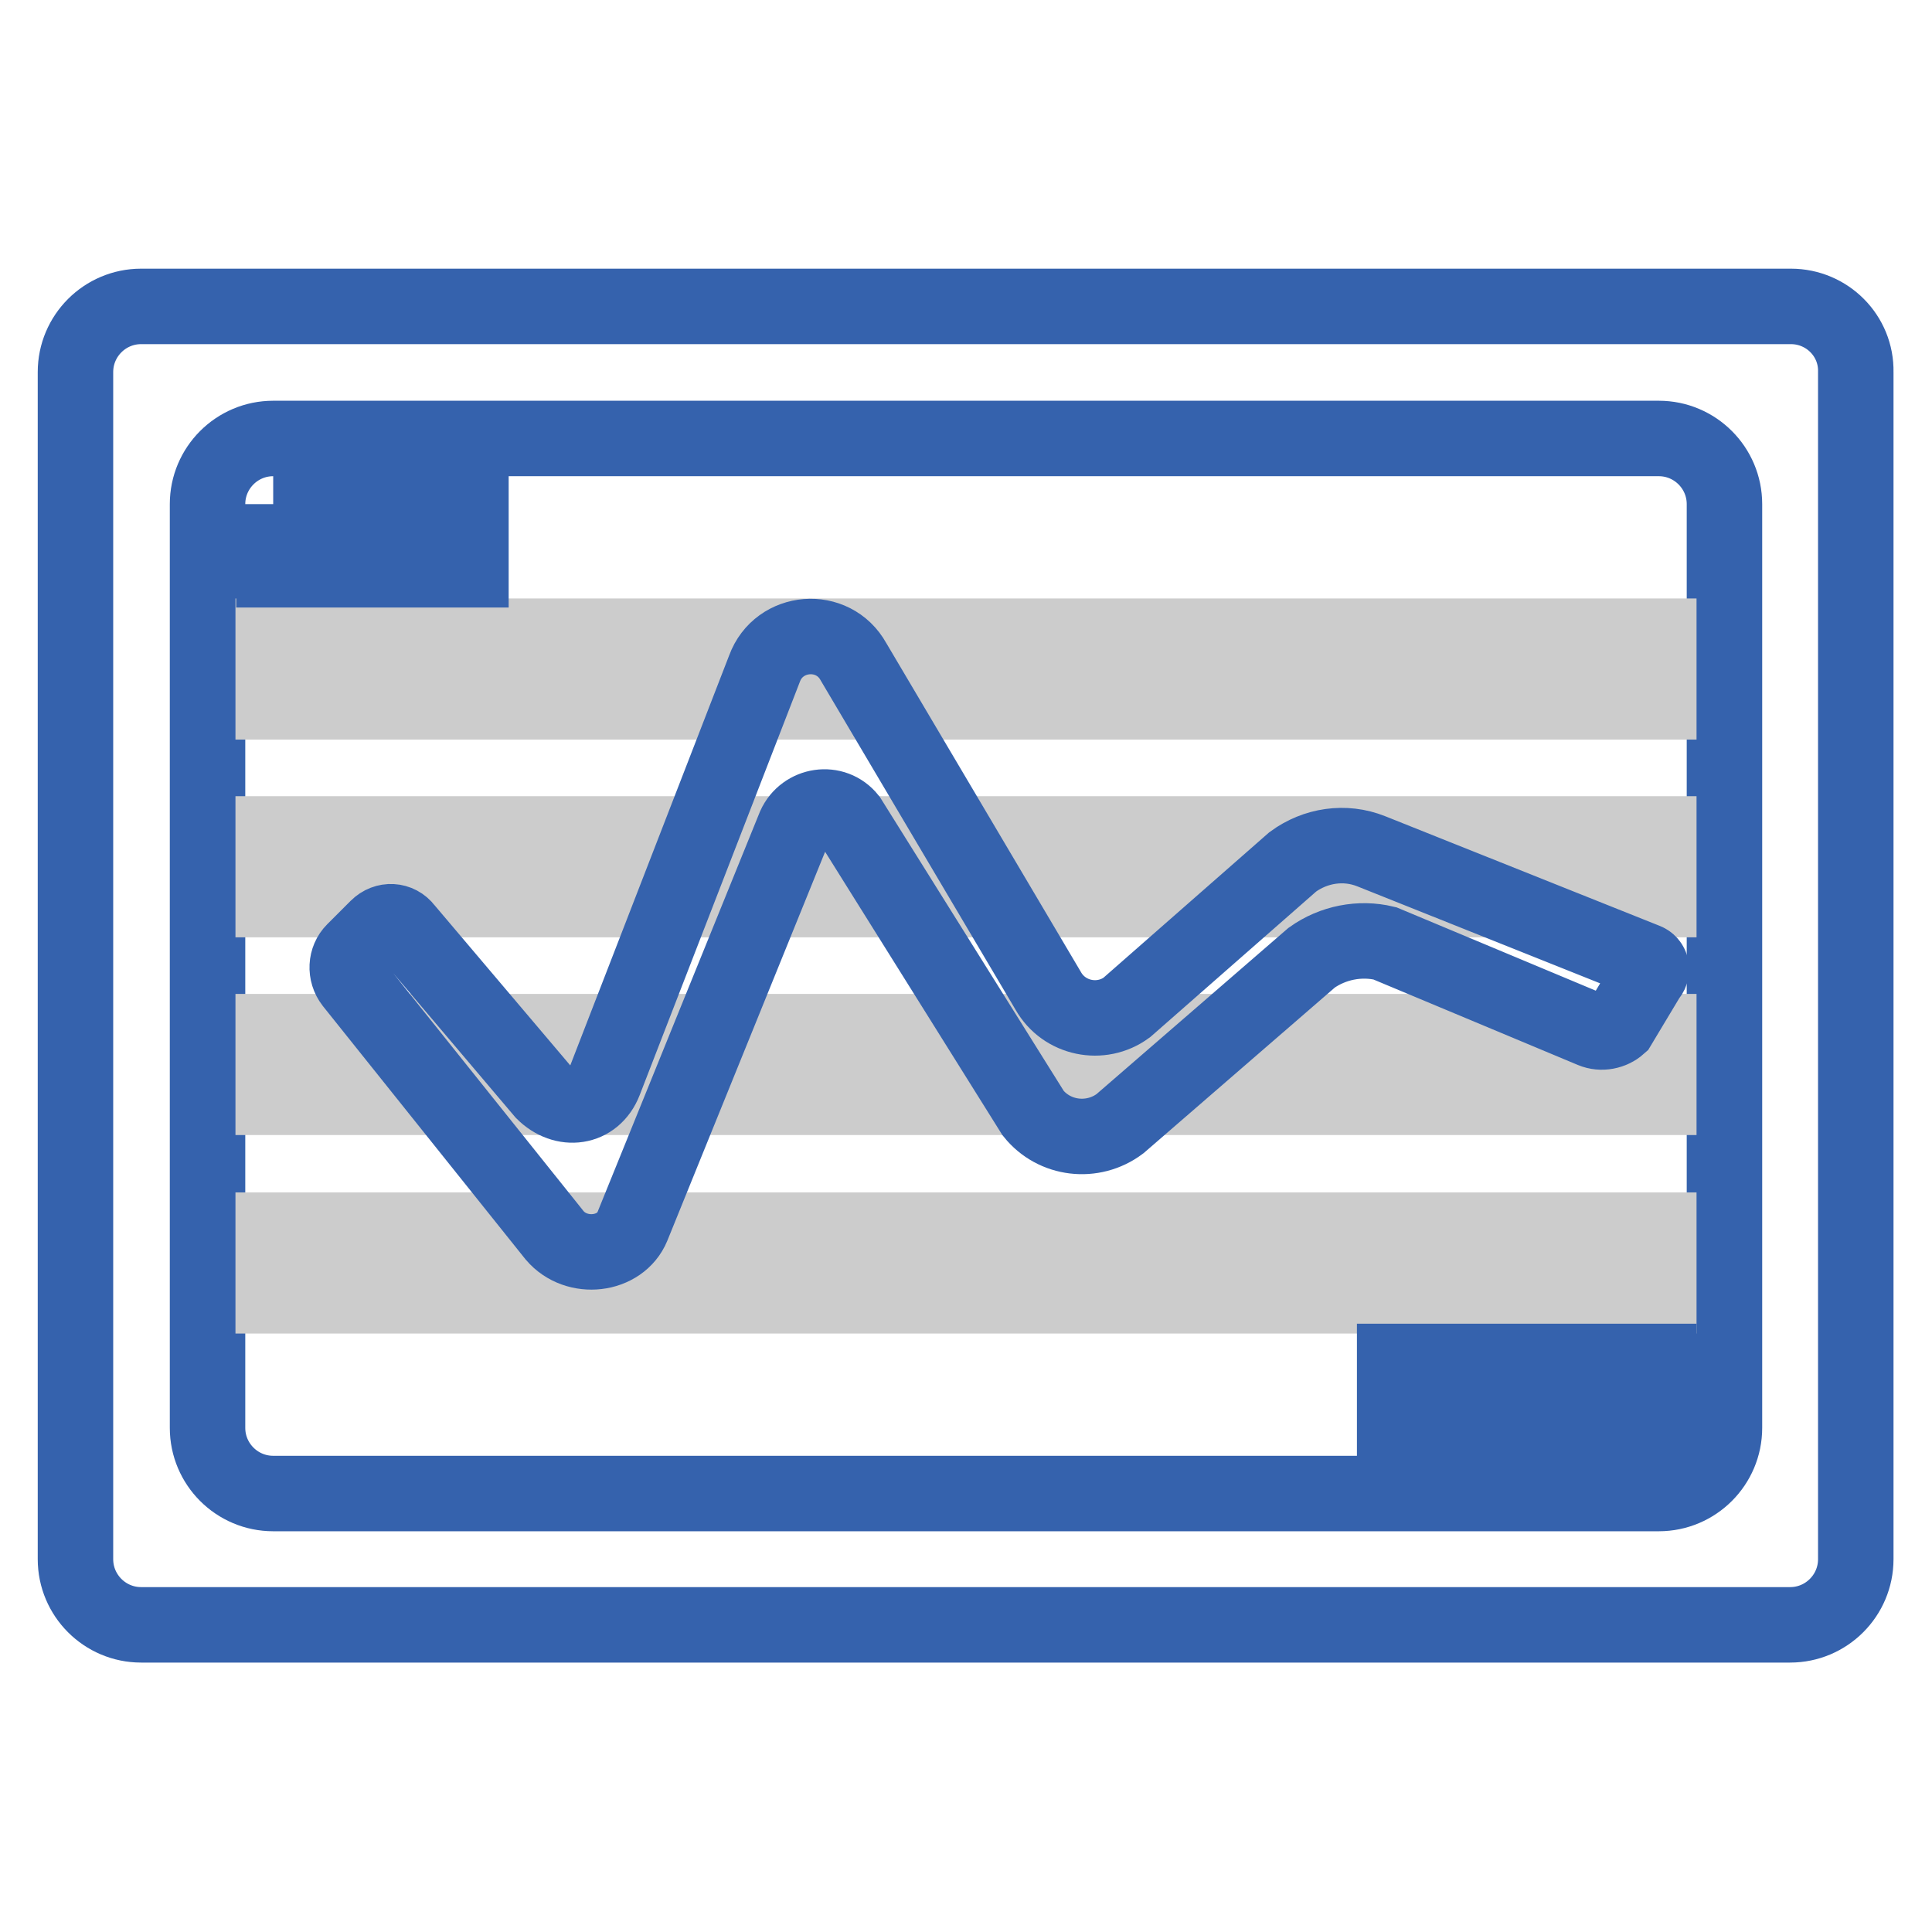 <?xml version="1.0" encoding="utf-8"?>
<!-- Svg Vector Icons : http://www.onlinewebfonts.com/icon -->
<!DOCTYPE svg PUBLIC "-//W3C//DTD SVG 1.1//EN" "http://www.w3.org/Graphics/SVG/1.1/DTD/svg11.dtd">
<svg version="1.1" xmlns="http://www.w3.org/2000/svg" xmlns:xlink="http://www.w3.org/1999/xlink" x="0px" y="0px" viewBox="0 0 256 256" enable-background="new 0 0 256 256" xml:space="preserve">
<g> <path stroke-width="10" fill-opacity="0" stroke="#3562ad"  d="M237.3,40.6H18.7c-4.8,0-8.7,3.9-8.7,8.7v157.3c0,4.8,3.9,8.7,8.7,8.7h218.5c4.8,0,8.7-3.9,8.7-8.7V49.3 C246,44.5,242.1,40.6,237.3,40.6z M228.5,189.2c0,4.8-3.9,8.7-8.7,8.7H36.2c-4.8,0-8.7-3.9-8.7-8.7V66.8c0-4.8,3.9-8.7,8.7-8.7 h183.6c4.8,0,8.7,3.9,8.7,8.7V189.2L228.5,189.2z"/> <path stroke-width="10" fill-opacity="0" stroke="#cccccc"  d="M36.2,84.3h183.6V93H36.2V84.3z M36.2,110.5h183.6v8.7H36.2V110.5z M36.2,136.7h183.6v8.7H36.2V136.7z  M36.2,163h183.6v8.7H36.2V163z"/> <path stroke-width="10" fill-opacity="0" stroke="#3562ad"  d="M211,136.5L183.5,125c-3.3-0.8-6.9-0.1-9.7,1.9l-25.4,22c-3.6,2.7-8.7,2.1-11.5-1.4l-24.4-39 c-2-2.5-5.9-1.9-7.2,1l-21.5,53c-1.6,3.9-7.4,4.6-10.3,1.2l-26.8-33.5c-1-1.3-0.9-3.1,0.2-4.2l3.1-3.1c1.1-1.1,2.8-1,3.7,0.2 L72,144.7c2.7,2.7,6.7,2.2,8.1-1.4l21.2-54.7c1.9-5.2,9.1-5.8,11.8-0.9l25.8,43.6c2.1,3.7,7,4.7,10.4,2.2l22-19.3 c3-2.2,6.9-2.8,10.4-1.4l36.3,14.5c0.9,0.3,1.1,1.4,0.4,2.1l-3.9,6.5C213.6,136.7,212.2,137,211,136.5L211,136.5z M36.2,66.8H45 v8.7h-8.7V66.8z M53.7,66.8h8.7v8.7h-8.7V66.8z M184.8,180.4h35v8.7h-35V180.4z"/></g>
</svg>